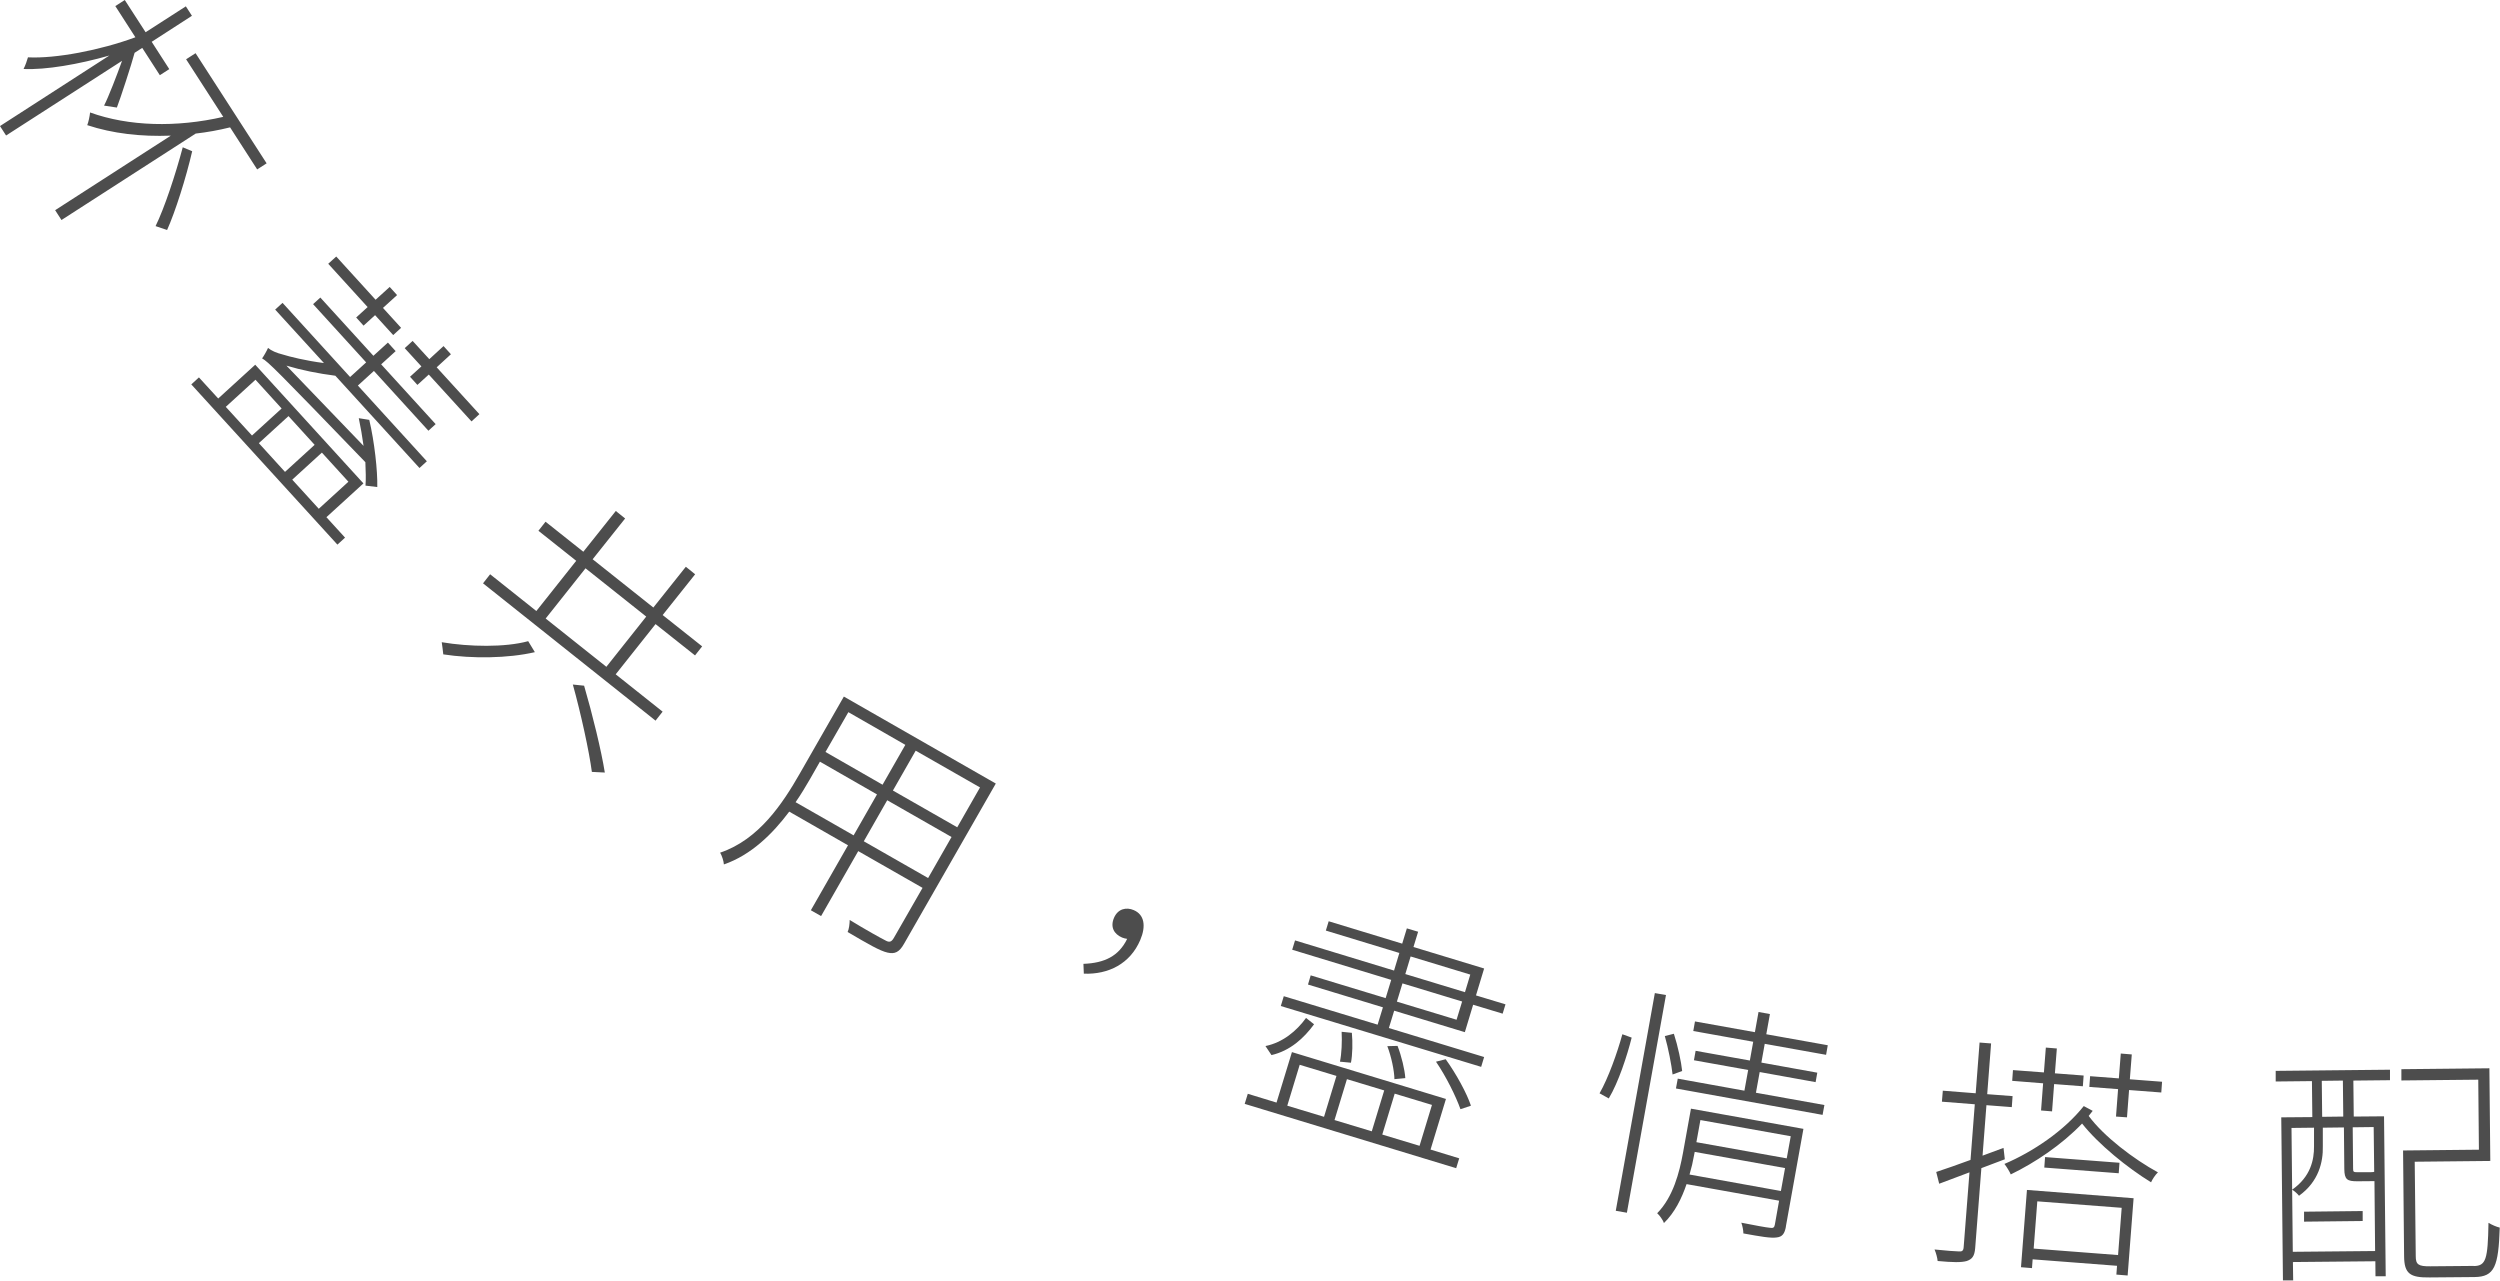 <?xml version="1.0" encoding="UTF-8"?>
<svg id="b" data-name="圖層 2" xmlns="http://www.w3.org/2000/svg" width="193.16" height="98.94" viewBox="0 0 193.16 98.94">
  <g id="c" data-name="圖層 1">
    <g>
      <path d="M8.04,8.16c.35-.68,.98-2.32,1.39-3.46L.47,10.47l-.47-.73L8.45,4.29c-2.37,.68-4.92,1.12-6.63,1.04,.14-.27,.28-.68,.34-.9,2.14,.11,5.6-.55,8.3-1.55L8.91,.47l.73-.47,1.61,2.49L14.36,.49l.47,.73-3.11,2.01,1.36,2.11-.73,.47-1.36-2.11-.59,.38c-.22,.84-1.11,3.57-1.37,4.23l-.99-.15Zm9.74,1.68c-.89,.22-1.78,.38-2.66,.48l-10.37,6.68-.49-.76,8.94-5.76c-2.3,.09-4.49-.16-6.46-.81,.09-.21,.19-.68,.22-.98,2.99,1.08,6.67,1.17,10.29,.34l-2.87-4.45,.73-.47,5.49,8.51-.73,.47-2.1-3.26Zm-2.93,1.84c-.48,2.08-1.31,4.69-1.94,6.09l-.89-.3c.68-1.38,1.55-4.01,2.1-6.09l.74,.31Z" style="fill: #4d4d4d;"/>
      <path d="M26.66,41.54l-.59,.54-11.29-12.38,.59-.54,1.49,1.63,2.86-2.61,8.36,9.17-2.86,2.61,1.44,1.58Zm-9.22-10.11l2.03,2.22,2.29-2.09-2.02-2.22-2.29,2.09Zm4.85,.72l-2.29,2.09,2.02,2.22,2.29-2.09-2.02-2.22Zm5.95,5.37c.04-.49,.02-1.12-.01-1.81-6.89-7.14-7.49-7.74-7.98-8.02,.13-.17,.36-.58,.46-.81,.24,.21,.64,.39,1.17,.52,.43,.14,1.77,.48,3.15,.65l-3.77-4.13,.57-.52,5.22,5.73,1.24-1.13-4.1-4.5,.56-.51,4.1,4.5,1.12-1.02,.6,.66-1.12,1.02,4.21,4.62-.56,.51-4.21-4.62-1.24,1.13,5.33,5.85-.57,.52-6.5-7.13c-1.33-.17-2.62-.43-3.78-.78l5.96,6.2c-.1-.73-.23-1.48-.37-2.14l.81,.13c.4,1.68,.65,3.94,.62,5.19l-.92-.11Zm-3.37-2.55l-2.29,2.09,2.05,2.25,2.29-2.09-2.05-2.25Zm3.53-11.25l-3.04-3.34,.62-.56,3.04,3.34,1.09-.99,.57,.63-1.09,.99,1.4,1.54-.61,.56-1.4-1.54-.89,.81-.57-.63,.89-.81Zm4.16,4.59l-1.29-1.41,.61-.56,1.29,1.41,1.1-1.01,.57,.63-1.1,1.01,3.3,3.62-.61,.56-3.3-3.62-.88,.8-.57-.63,.88-.8Z" style="fill: #4d4d4d;"/>
      <path d="M41.32,50.39c-2.07,.48-4.85,.51-7.07,.17-.03-.27-.08-.69-.12-.94,2.13,.36,4.89,.41,6.68-.08l.51,.84Zm9.88,4.59l-.55,.7-13.33-10.61,.55-.7,3.57,2.84,3.08-3.88-2.92-2.32,.55-.7,2.92,2.32,2.51-3.15,.72,.58-2.51,3.15,4.69,3.73,2.51-3.15,.72,.58-2.51,3.15,3.05,2.42-.55,.7-3.05-2.42-3.08,3.88,3.62,2.88Zm-9.04-7.19l4.69,3.73,3.08-3.88-4.69-3.73-3.08,3.88Zm2.97,5.19c.63,2.15,1.34,5.05,1.6,6.71l-1-.05c-.21-1.59-.85-4.52-1.47-6.75l.87,.09Z" style="fill: #4d4d4d;"/>
      <path d="M69.85,72.92c-.37,.66-.72,.81-1.28,.68-.58-.13-1.48-.65-3.08-1.59,.11-.22,.16-.65,.16-.93,1.26,.77,2.4,1.4,2.74,1.57,.31,.18,.48,.15,.67-.18l2.22-3.87-4.97-2.84-2.87,5.02-.79-.45,2.87-5.02-4.54-2.6c-1.29,1.72-2.94,3.35-5.05,4.08-.01-.25-.16-.7-.29-.91,3-1.01,4.84-3.81,6.16-6.12l3.4-5.94,11.74,6.72-7.09,12.38Zm-3.9-8.37l1.81-3.17-4.41-2.53-.77,1.35c-.33,.57-.7,1.19-1.11,1.78l4.48,2.56Zm-.4-9.53l-1.77,3.08,4.41,2.53,1.76-3.08-4.41-2.53Zm6.16,12.82l1.81-3.17-4.97-2.84-1.81,3.17,4.97,2.84Zm4.01-7l-4.97-2.84-1.76,3.08,4.97,2.84,1.76-3.08Z" style="fill: #4d4d4d;"/>
      <path d="M83.72,74.47c1.61-.06,2.72-.59,3.37-1.93-.14-.02-.27-.05-.39-.1-.63-.27-.93-.81-.63-1.52,.3-.71,.96-.85,1.53-.6,.82,.35,.96,1.23,.5,2.31-.78,1.83-2.45,2.67-4.36,2.6l-.03-.75Z" style="fill: #4d4d4d;"/>
      <path d="M112.75,89.48l-.24,.78-16.34-4.97,.24-.78,2.22,.68,1.19-3.9,11.9,3.62-1.19,3.91,2.22,.68Zm-14.97-8.66c1.33-.27,2.41-1.17,3.13-2.17l.62,.49c-.78,1.07-1.85,2.05-3.29,2.38l-.46-.69Zm9.71-5.11l-7.65-2.33,.22-.72,7.65,2.33,.41-1.36-5.68-1.73,.22-.72,5.68,1.73,.36-1.18,.87,.26-.36,1.18,5.46,1.66-.63,2.08,2.28,.69-.22,.72-2.28-.69-.64,2.12-5.46-1.66-.41,1.34,7.36,2.24-.23,.76-15.48-4.7,.23-.76,7.25,2.2,.41-1.34-5.79-1.76,.21-.71,5.79,1.76,.43-1.41Zm-8.03,9.72l2.84,.86,.96-3.16-2.84-.86-.96,3.16Zm4.61-2.05l-.96,3.16,2.88,.87,.96-3.16-2.88-.87Zm-.54-1.35c.13-.61,.17-1.55,.13-2.31l.79,.08c.07,.73,.05,1.71-.07,2.31l-.84-.08Zm4.23,2.47l-.96,3.16,2.88,.87,.96-3.16-2.88-.87Zm-.02-1.11c-.01-.67-.24-1.75-.55-2.56l.79-.02c.31,.8,.56,1.85,.6,2.49l-.85,.08Zm5.23-6.01l-4.61-1.4-.43,1.41,4.61,1.4,.43-1.41Zm-4.39-2.12l4.61,1.4,.41-1.36-4.61-1.4-.41,1.36Zm3.12,6.58c.82,1.14,1.64,2.65,1.95,3.59l-.81,.27c-.34-.97-1.11-2.53-1.89-3.67l.75-.19Z" style="fill: #4d4d4d;"/>
      <path d="M123.59,84.47c.67-1.17,1.37-3.13,1.76-4.56l.72,.26c-.35,1.4-1.02,3.45-1.77,4.7l-.72-.4Zm4.27-7.74l.86,.15-3.02,16.82-.86-.15,3.02-16.82Zm10.13,18.03c-.1,.56-.28,.8-.71,.85-.47,.07-1.25-.07-2.58-.31,0-.23-.07-.59-.16-.83,1.06,.21,1.93,.37,2.18,.39,.28,.05,.37-.01,.41-.23l.33-1.86-7.15-1.28c-.37,1.09-.91,2.2-1.75,3.01-.06-.22-.35-.62-.52-.76,1.24-1.26,1.72-3.17,1.99-4.64l.62-3.44,8.69,1.56-1.36,7.56Zm-8.66-14.89c.31,.96,.57,2.18,.64,2.88l-.74,.27c-.08-.74-.33-2.02-.6-2.97l.71-.18Zm11.63,5.51l-.14,.76-11.33-2.04,.14-.76,5.15,.93,.29-1.6-4.19-.75,.13-.73,4.19,.75,.26-1.45-4.63-.83,.13-.74,4.63,.83,.28-1.56,.88,.16-.28,1.56,4.75,.85-.13,.74-4.74-.85-.26,1.45,4.32,.78-.13,.73-4.32-.78-.29,1.6,5.3,.95Zm-3.36,6.64l.32-1.77-6.98-1.25-.05,.26c-.08,.47-.2,.98-.35,1.49l7.05,1.27Zm-6.22-5.48l-.31,1.71,6.98,1.25,.31-1.71-6.98-1.25Z" style="fill: #4d4d4d;"/>
      <path d="M153.09,90.24l-.48,6.2c-.05,.62-.24,.85-.65,.99-.41,.12-1.07,.11-2.25,0-.02-.23-.12-.62-.24-.89,.88,.09,1.67,.15,1.88,.15,.25,.02,.35-.05,.37-.33l.45-5.78-2.34,.88-.23-.91c.72-.23,1.63-.56,2.65-.93l.33-4.3-2.54-.2,.07-.85,2.54,.2,.3-3.92,.89,.07-.3,3.92,1.96,.15-.06,.85-1.96-.15-.3,3.9,1.62-.6,.1,.88-1.8,.68Zm8.6-4.41c-.1,.12-.21,.27-.31,.39,1.17,1.59,3.51,3.36,5.35,4.36-.2,.19-.44,.55-.53,.77-1.81-1.11-4.06-2.93-5.33-4.54-1.57,1.64-3.63,3.02-5.51,3.93-.08-.2-.33-.61-.49-.81,2.23-.95,4.63-2.58,6.13-4.47l.71,.38Zm-3.83-2.13l-2.39-.19,.06-.83,2.39,.18,.15-1.92,.85,.07-.15,1.92,2.22,.17-.06,.83-2.22-.17-.16,2.11-.85-.07,.16-2.11Zm-1.24,8.24l8.23,.64-.46,5.97-.87-.07,.05-.68-6.52-.5-.05,.68-.85-.07,.46-5.97Zm.79,.88l-.28,3.65,6.52,.5,.28-3.65-6.52-.5Zm6.35-2.98l-.06,.81-5.75-.44,.06-.81,5.75,.44Zm-.11-5.69l-2.22-.17,.06-.83,2.22,.17,.15-1.92,.85,.07-.15,1.92,2.49,.19-.06,.83-2.49-.19-.16,2.11-.85-.06,.16-2.11Z" style="fill: #4d4d4d;"/>
      <path d="M175.81,82.74l8.85-.09v.81s-2.83,.03-2.83,.03l.03,2.78,2.34-.02,.13,12.36h-.79s-.01-1.16-.01-1.16l-6.37,.06,.02,1.42h-.79s-.13-12.6-.13-12.6l2.4-.02-.03-2.78-2.8,.03v-.81Zm7.7,13.91l-.05-5.39h-.17s-1.15,.01-1.15,.01c-.78,0-1-.12-1.01-.95l-.03-3.21-1.63,.02v1.44c.03,1.21-.32,2.73-1.84,3.82-.11-.15-.36-.37-.53-.47,1.43-1,1.7-2.31,1.69-3.35v-1.44s-1.74,.02-1.74,.02l.1,9.57,6.37-.06Zm-5.5-3.03l4.54-.05v.77s-4.53,.05-4.53,.05v-.78Zm3.01-10.13l-1.63,.02,.03,2.78,1.63-.02-.03-2.78Zm2.38,3.59l-1.62,.02,.03,3.21c0,.23,.04,.26,.33,.26h1c.19-.01,.26-.01,.3-.03l-.04-3.46Zm7.73,10.74c.95-.01,1.09-.52,1.14-3.34,.25,.15,.61,.31,.87,.37-.1,3.01-.4,3.8-1.95,3.82l-3.46,.03c-1.51,.02-1.97-.28-1.98-1.64l-.08-8.17,5.86-.06-.05-5.41-5.94,.06v-.87s6.8-.07,6.8-.07l.07,7.16-5.84,.06,.08,7.3c0,.64,.2,.79,1.12,.78l3.37-.03Z" style="fill: #4d4d4d;"/>
    </g>
  </g>
</svg>